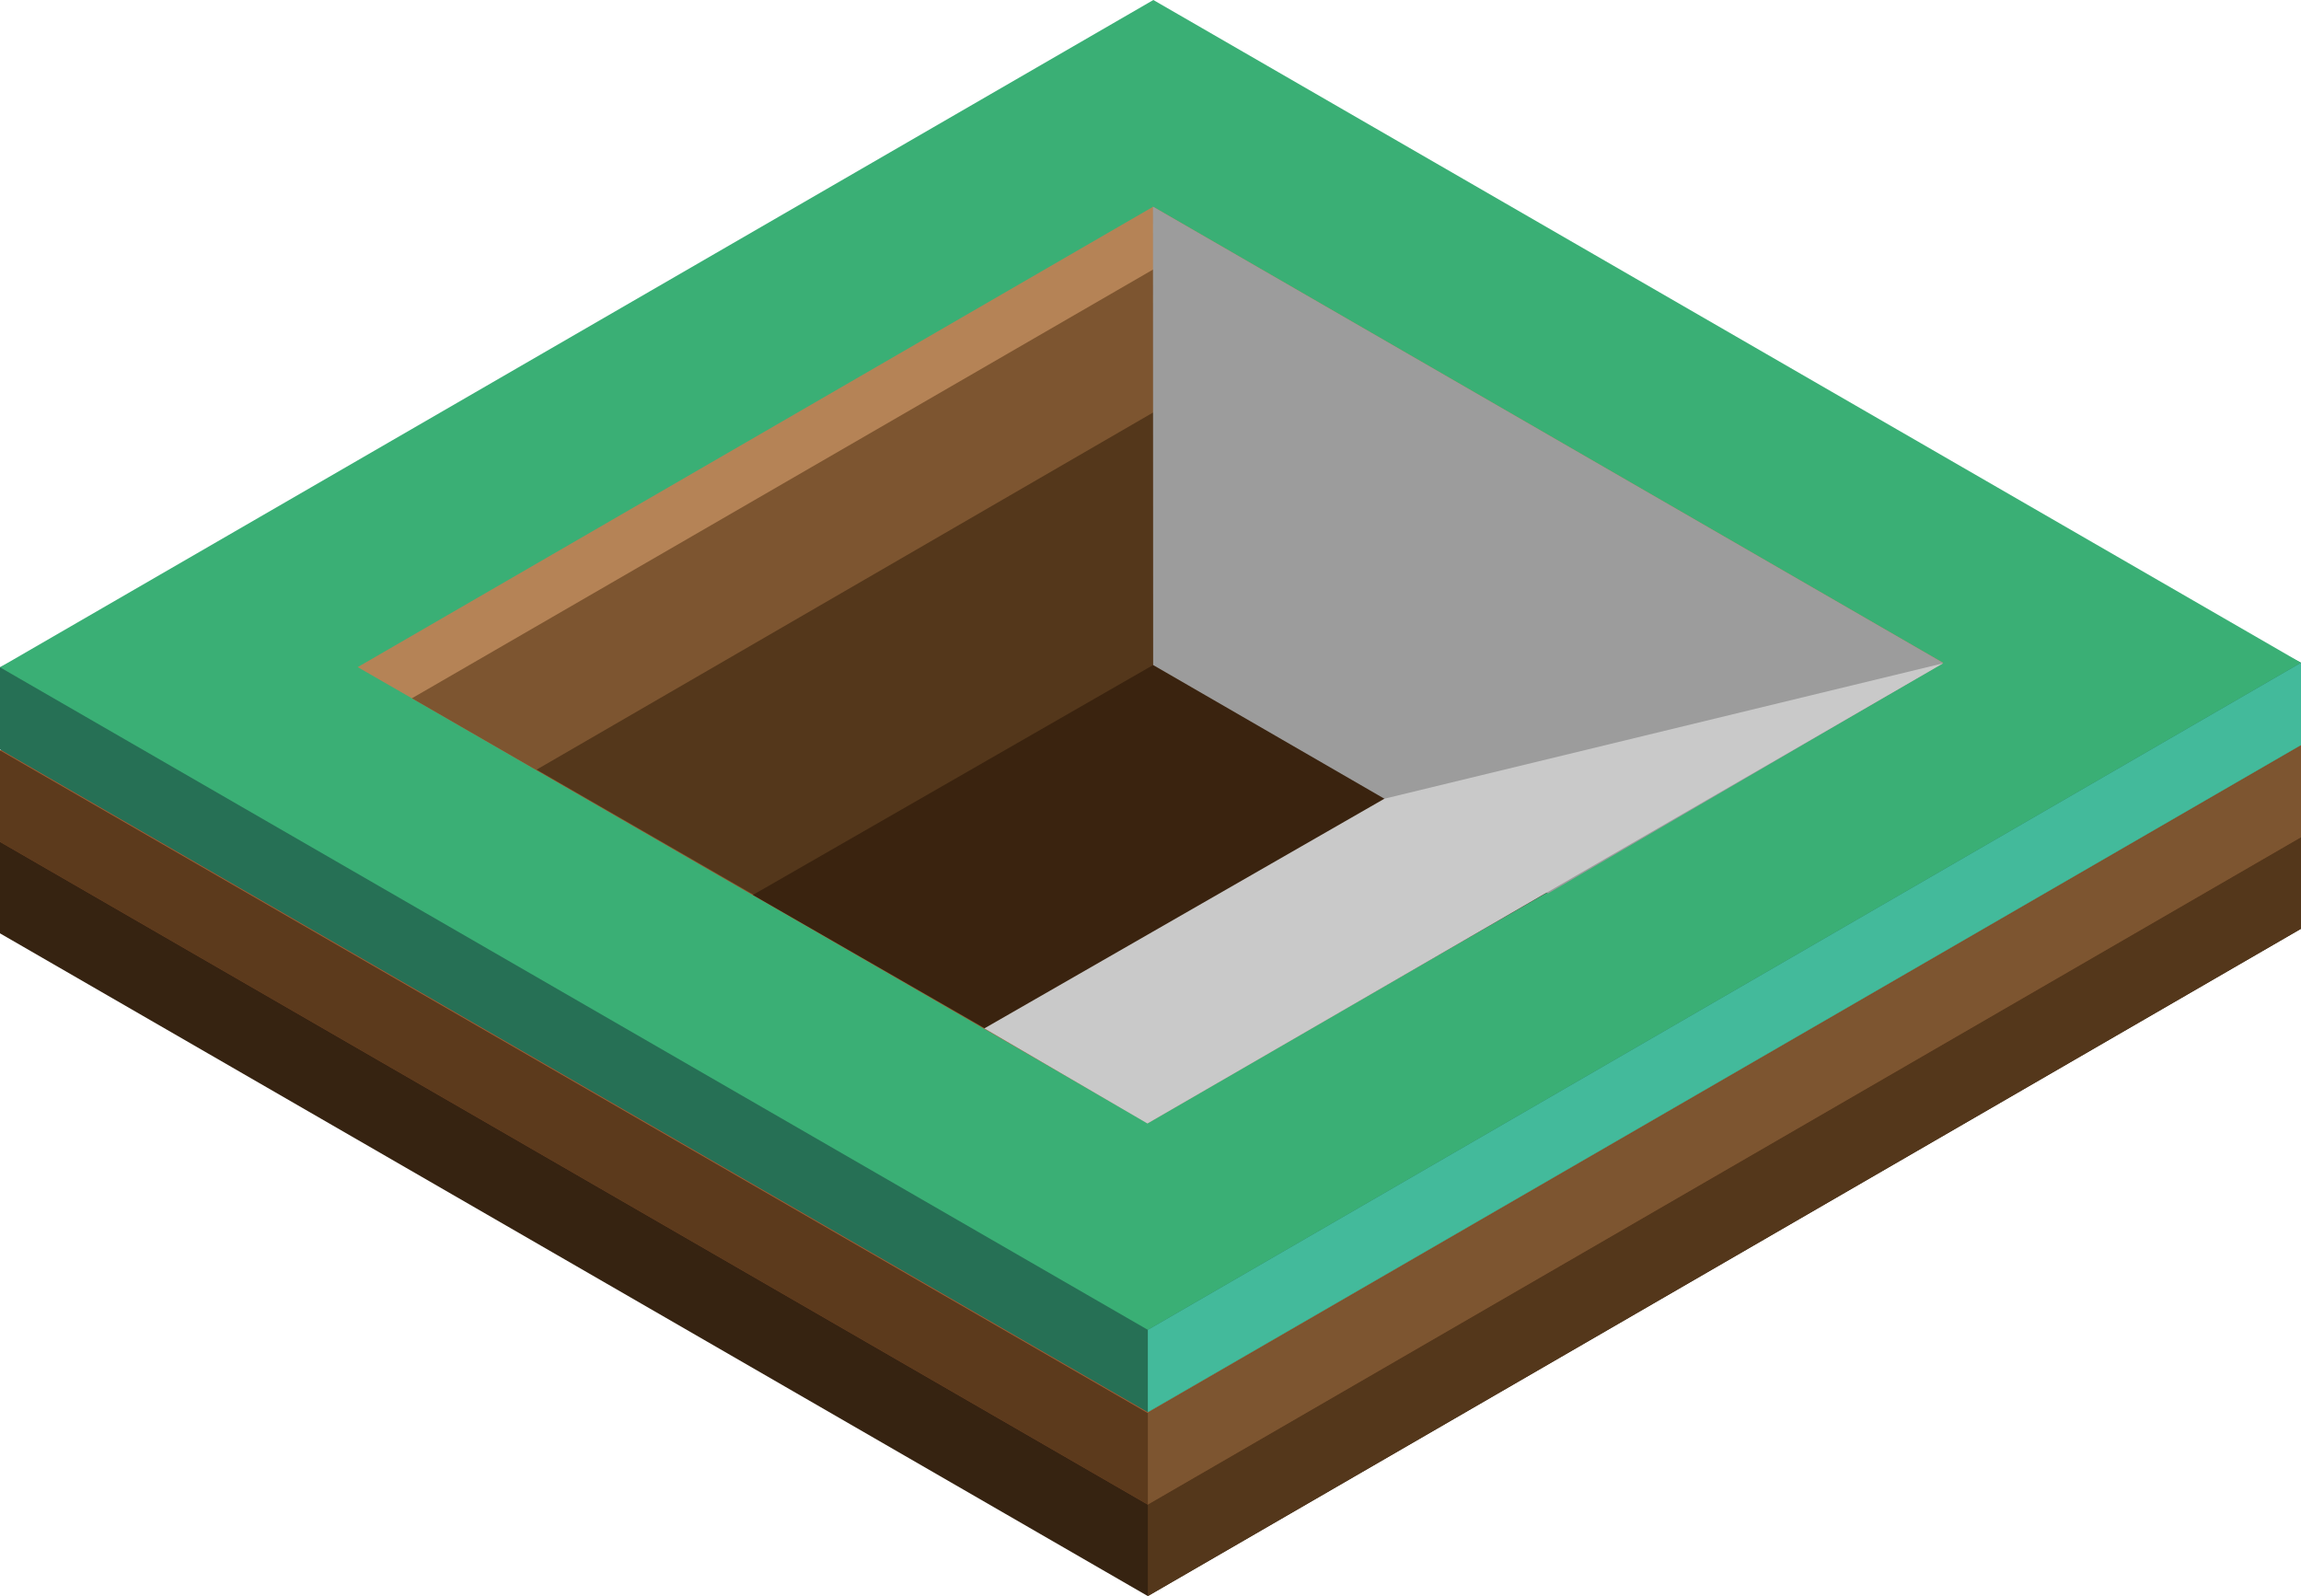 <?xml version="1.0" encoding="UTF-8"?> <svg xmlns="http://www.w3.org/2000/svg" viewBox="0 0 121 83.93"> <title>Ресурс 1</title> <g style="isolation:isolate"> <g id="Слой_2" data-name="Слой 2"> <g id="Layer"> <polygon points="60.36 83.93 0 49.08 0 44.27 60.65 13.52 121 44.03 121 48.84 60.36 83.93" style="fill:#362311"></polygon> <polygon points="60.36 79.12 0 44.27 60.65 9.19 121 44.03 60.36 79.12" style="fill:#7b4527"></polygon> <polygon points="60.36 83.93 60.36 79.12 121 44.03 121 48.84 60.36 83.93" style="fill:#54371b"></polygon> <polygon points="60.36 79.12 0 44.27 0 39.46 60.65 8.71 121 39.22 121 44.03 60.36 79.12" style="fill:#5c3a1c"></polygon> <polygon points="60.36 74.31 0 39.46 60.65 4.38 121 39.22 60.36 74.31" style="fill:#a35c34"></polygon> <polygon points="60.36 79.12 60.36 74.31 121 39.22 121 44.03 60.36 79.12" style="fill:#7d5530"></polygon> <polygon points="60.36 74.26 0 39.41 0 35.09 60.65 4.33 121 34.85 121 39.18 60.36 74.26" style="fill:#267055"></polygon> <polygon points="60.36 69.93 0 35.09 60.65 0 121 34.85 60.36 69.93" style="fill:#3aaf75"></polygon> <polygon points="60.36 74.26 60.36 69.93 121 34.85 121 39.18 60.36 74.26" style="fill:#43ba9b"></polygon> <polygon points="102.19 34.86 99.34 36.51 60.35 59.06 21.66 36.72 18.81 35.08 60.64 10.87 102.19 34.86" style="fill:#b58356"></polygon> <polygon points="99.34 36.51 88.06 43.03 60.35 59.06 32.94 43.23 21.66 36.72 60.64 14.17 99.34 36.51" style="fill:#7d5530"></polygon> <polygon points="92.81 40.23 60.38 59.01 28.22 40.47 60.64 21.69 92.81 40.23" style="fill:#54371b"></polygon> <polygon points="81.41 46.91 60.36 59 39.59 47.06 60.64 34.97 81.41 46.91" style="fill:#3a230f"></polygon> <polygon points="60.63 10.87 60.64 34.97 81.41 46.98 102.18 34.86 60.63 10.87" style="fill:#9c9c9c;mix-blend-mode:multiply"></polygon> <polygon points="102.18 34.88 72.8 42 51.76 54.08 60.34 59.08 102.18 34.88" style="fill:#c9c9c9;mix-blend-mode:multiply"></polygon> </g> </g> </g> </svg> 